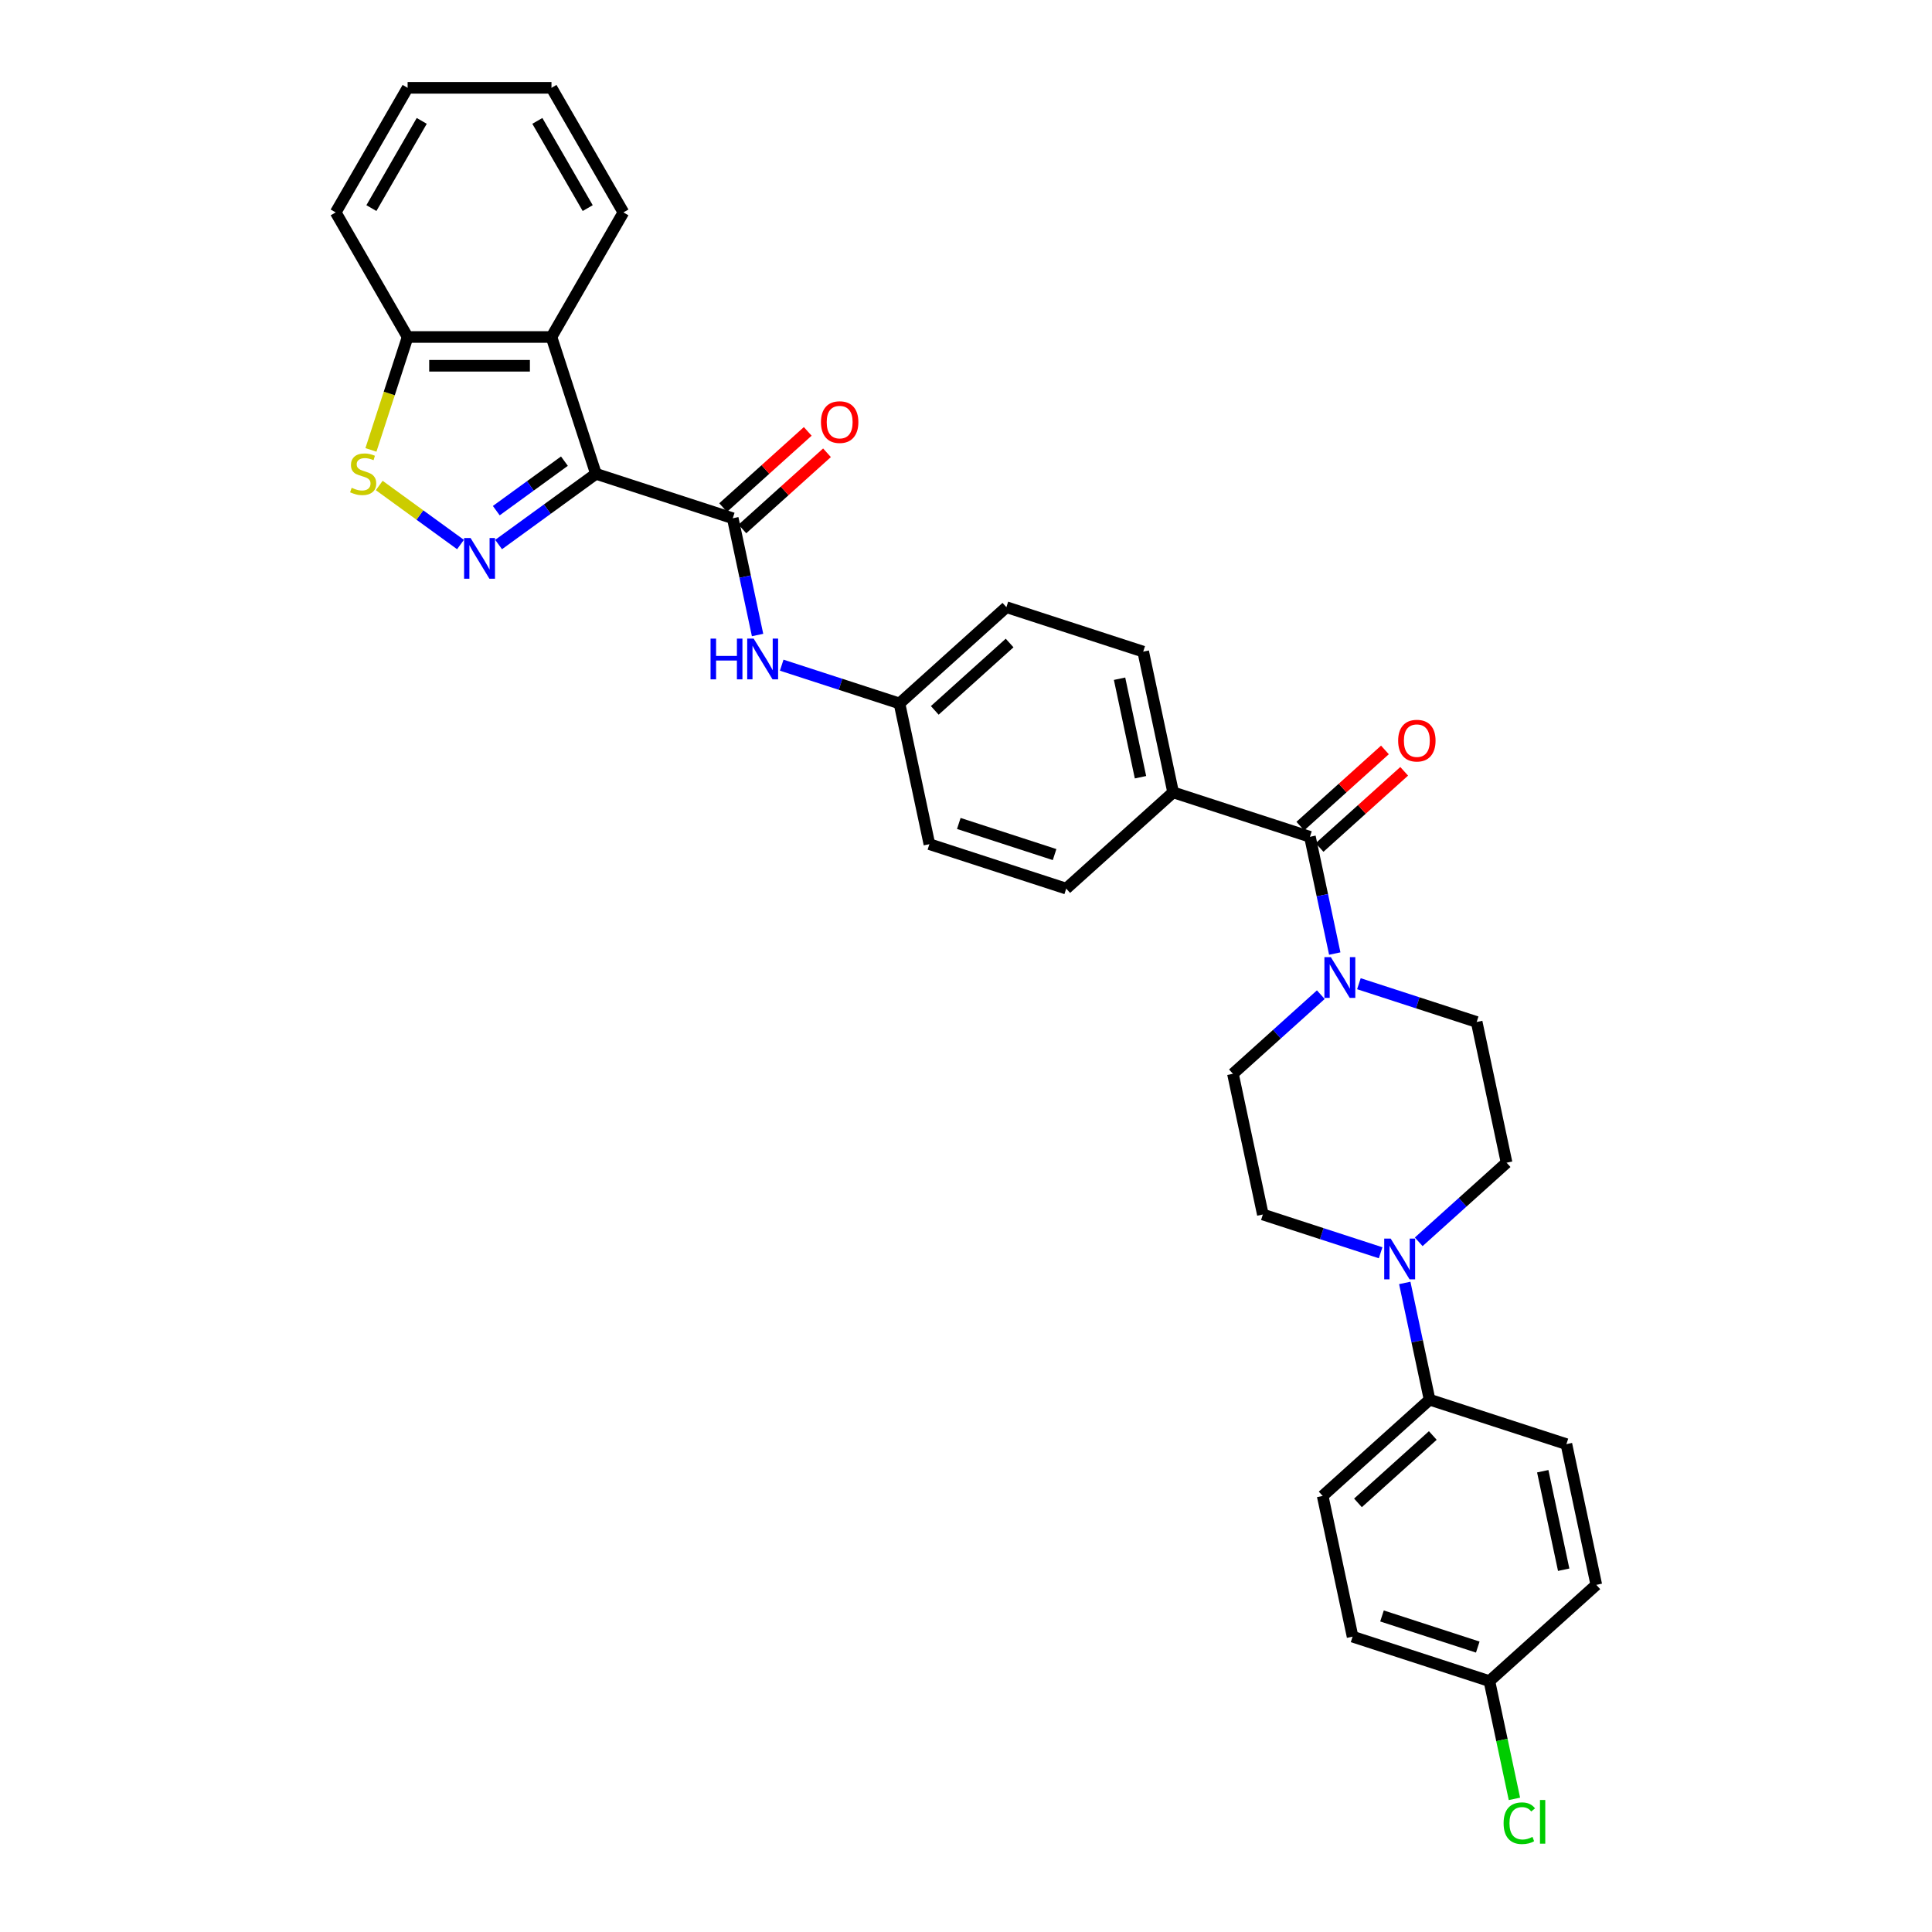 <?xml version='1.0' encoding='iso-8859-1'?>
<svg version='1.1' baseProfile='full'
              xmlns='http://www.w3.org/2000/svg'
                      xmlns:rdkit='http://www.rdkit.org/xml'
                      xmlns:xlink='http://www.w3.org/1999/xlink'
                  xml:space='preserve'
width='1000px' height='1000px' viewBox='0 0 1000 1000'>
<!-- END OF HEADER -->
<rect style='opacity:1.0;fill:#FFFFFF;stroke:none' width='1000' height='1000' x='0' y='0'> </rect>
<path class='bond-0' d='M 308.454,245.244 L 283.263,263.547' style='fill:none;fill-rule:evenodd;stroke:#000000;stroke-width:6px;stroke-linecap:butt;stroke-linejoin:miter;stroke-opacity:1' />
<path class='bond-0' d='M 283.263,263.547 L 258.072,281.849' style='fill:none;fill-rule:evenodd;stroke:#0000FF;stroke-width:6px;stroke-linecap:butt;stroke-linejoin:miter;stroke-opacity:1' />
<path class='bond-0' d='M 292.143,238.687 L 274.509,251.499' style='fill:none;fill-rule:evenodd;stroke:#000000;stroke-width:6px;stroke-linecap:butt;stroke-linejoin:miter;stroke-opacity:1' />
<path class='bond-0' d='M 274.509,251.499 L 256.875,264.31' style='fill:none;fill-rule:evenodd;stroke:#0000FF;stroke-width:6px;stroke-linecap:butt;stroke-linejoin:miter;stroke-opacity:1' />
<path class='bond-1' d='M 308.454,245.244 L 379.272,268.254' style='fill:none;fill-rule:evenodd;stroke:#000000;stroke-width:6px;stroke-linecap:butt;stroke-linejoin:miter;stroke-opacity:1' />
<path class='bond-2' d='M 308.454,245.244 L 285.444,174.427' style='fill:none;fill-rule:evenodd;stroke:#000000;stroke-width:6px;stroke-linecap:butt;stroke-linejoin:miter;stroke-opacity:1' />
<path class='bond-3' d='M 238.354,281.849 L 217.322,266.569' style='fill:none;fill-rule:evenodd;stroke:#0000FF;stroke-width:6px;stroke-linecap:butt;stroke-linejoin:miter;stroke-opacity:1' />
<path class='bond-3' d='M 217.322,266.569 L 196.29,251.288' style='fill:none;fill-rule:evenodd;stroke:#CCCC00;stroke-width:6px;stroke-linecap:butt;stroke-linejoin:miter;stroke-opacity:1' />
<path class='bond-7' d='M 379.272,268.254 L 385.694,298.469' style='fill:none;fill-rule:evenodd;stroke:#000000;stroke-width:6px;stroke-linecap:butt;stroke-linejoin:miter;stroke-opacity:1' />
<path class='bond-7' d='M 385.694,298.469 L 392.116,328.684' style='fill:none;fill-rule:evenodd;stroke:#0000FF;stroke-width:6px;stroke-linecap:butt;stroke-linejoin:miter;stroke-opacity:1' />
<path class='bond-11' d='M 384.254,273.788 L 406.151,254.072' style='fill:none;fill-rule:evenodd;stroke:#000000;stroke-width:6px;stroke-linecap:butt;stroke-linejoin:miter;stroke-opacity:1' />
<path class='bond-11' d='M 406.151,254.072 L 428.049,234.355' style='fill:none;fill-rule:evenodd;stroke:#FF0000;stroke-width:6px;stroke-linecap:butt;stroke-linejoin:miter;stroke-opacity:1' />
<path class='bond-11' d='M 374.289,262.721 L 396.186,243.004' style='fill:none;fill-rule:evenodd;stroke:#000000;stroke-width:6px;stroke-linecap:butt;stroke-linejoin:miter;stroke-opacity:1' />
<path class='bond-11' d='M 396.186,243.004 L 418.084,223.288' style='fill:none;fill-rule:evenodd;stroke:#FF0000;stroke-width:6px;stroke-linecap:butt;stroke-linejoin:miter;stroke-opacity:1' />
<path class='bond-8' d='M 285.444,174.427 L 210.982,174.427' style='fill:none;fill-rule:evenodd;stroke:#000000;stroke-width:6px;stroke-linecap:butt;stroke-linejoin:miter;stroke-opacity:1' />
<path class='bond-8' d='M 274.275,189.319 L 222.151,189.319' style='fill:none;fill-rule:evenodd;stroke:#000000;stroke-width:6px;stroke-linecap:butt;stroke-linejoin:miter;stroke-opacity:1' />
<path class='bond-28' d='M 285.444,174.427 L 322.675,109.941' style='fill:none;fill-rule:evenodd;stroke:#000000;stroke-width:6px;stroke-linecap:butt;stroke-linejoin:miter;stroke-opacity:1' />
<path class='bond-32' d='M 191.993,232.869 L 201.487,203.648' style='fill:none;fill-rule:evenodd;stroke:#CCCC00;stroke-width:6px;stroke-linecap:butt;stroke-linejoin:miter;stroke-opacity:1' />
<path class='bond-32' d='M 201.487,203.648 L 210.982,174.427' style='fill:none;fill-rule:evenodd;stroke:#000000;stroke-width:6px;stroke-linecap:butt;stroke-linejoin:miter;stroke-opacity:1' />
<path class='bond-4' d='M 678.024,433.13 L 607.206,410.12' style='fill:none;fill-rule:evenodd;stroke:#000000;stroke-width:6px;stroke-linecap:butt;stroke-linejoin:miter;stroke-opacity:1' />
<path class='bond-5' d='M 678.024,433.13 L 684.446,463.344' style='fill:none;fill-rule:evenodd;stroke:#000000;stroke-width:6px;stroke-linecap:butt;stroke-linejoin:miter;stroke-opacity:1' />
<path class='bond-5' d='M 684.446,463.344 L 690.869,493.559' style='fill:none;fill-rule:evenodd;stroke:#0000FF;stroke-width:6px;stroke-linecap:butt;stroke-linejoin:miter;stroke-opacity:1' />
<path class='bond-16' d='M 683.006,438.663 L 704.904,418.947' style='fill:none;fill-rule:evenodd;stroke:#000000;stroke-width:6px;stroke-linecap:butt;stroke-linejoin:miter;stroke-opacity:1' />
<path class='bond-16' d='M 704.904,418.947 L 726.801,399.23' style='fill:none;fill-rule:evenodd;stroke:#FF0000;stroke-width:6px;stroke-linecap:butt;stroke-linejoin:miter;stroke-opacity:1' />
<path class='bond-16' d='M 673.041,427.596 L 694.939,407.88' style='fill:none;fill-rule:evenodd;stroke:#000000;stroke-width:6px;stroke-linecap:butt;stroke-linejoin:miter;stroke-opacity:1' />
<path class='bond-16' d='M 694.939,407.88 L 716.836,388.163' style='fill:none;fill-rule:evenodd;stroke:#FF0000;stroke-width:6px;stroke-linecap:butt;stroke-linejoin:miter;stroke-opacity:1' />
<path class='bond-12' d='M 683.647,514.841 L 660.908,535.315' style='fill:none;fill-rule:evenodd;stroke:#0000FF;stroke-width:6px;stroke-linecap:butt;stroke-linejoin:miter;stroke-opacity:1' />
<path class='bond-12' d='M 660.908,535.315 L 638.169,555.789' style='fill:none;fill-rule:evenodd;stroke:#000000;stroke-width:6px;stroke-linecap:butt;stroke-linejoin:miter;stroke-opacity:1' />
<path class='bond-13' d='M 703.364,509.168 L 733.844,519.071' style='fill:none;fill-rule:evenodd;stroke:#0000FF;stroke-width:6px;stroke-linecap:butt;stroke-linejoin:miter;stroke-opacity:1' />
<path class='bond-13' d='M 733.844,519.071 L 764.323,528.975' style='fill:none;fill-rule:evenodd;stroke:#000000;stroke-width:6px;stroke-linecap:butt;stroke-linejoin:miter;stroke-opacity:1' />
<path class='bond-6' d='M 734.327,642.757 L 757.066,622.283' style='fill:none;fill-rule:evenodd;stroke:#0000FF;stroke-width:6px;stroke-linecap:butt;stroke-linejoin:miter;stroke-opacity:1' />
<path class='bond-6' d='M 757.066,622.283 L 779.805,601.809' style='fill:none;fill-rule:evenodd;stroke:#000000;stroke-width:6px;stroke-linecap:butt;stroke-linejoin:miter;stroke-opacity:1' />
<path class='bond-10' d='M 727.105,664.04 L 733.528,694.254' style='fill:none;fill-rule:evenodd;stroke:#0000FF;stroke-width:6px;stroke-linecap:butt;stroke-linejoin:miter;stroke-opacity:1' />
<path class='bond-10' d='M 733.528,694.254 L 739.95,724.469' style='fill:none;fill-rule:evenodd;stroke:#000000;stroke-width:6px;stroke-linecap:butt;stroke-linejoin:miter;stroke-opacity:1' />
<path class='bond-35' d='M 714.61,648.431 L 684.13,638.528' style='fill:none;fill-rule:evenodd;stroke:#0000FF;stroke-width:6px;stroke-linecap:butt;stroke-linejoin:miter;stroke-opacity:1' />
<path class='bond-35' d='M 684.13,638.528 L 653.651,628.624' style='fill:none;fill-rule:evenodd;stroke:#000000;stroke-width:6px;stroke-linecap:butt;stroke-linejoin:miter;stroke-opacity:1' />
<path class='bond-17' d='M 404.612,344.293 L 435.091,354.196' style='fill:none;fill-rule:evenodd;stroke:#0000FF;stroke-width:6px;stroke-linecap:butt;stroke-linejoin:miter;stroke-opacity:1' />
<path class='bond-17' d='M 435.091,354.196 L 465.571,364.099' style='fill:none;fill-rule:evenodd;stroke:#000000;stroke-width:6px;stroke-linecap:butt;stroke-linejoin:miter;stroke-opacity:1' />
<path class='bond-29' d='M 210.982,174.427 L 173.751,109.941' style='fill:none;fill-rule:evenodd;stroke:#000000;stroke-width:6px;stroke-linecap:butt;stroke-linejoin:miter;stroke-opacity:1' />
<path class='bond-9' d='M 607.206,410.12 L 591.725,337.285' style='fill:none;fill-rule:evenodd;stroke:#000000;stroke-width:6px;stroke-linecap:butt;stroke-linejoin:miter;stroke-opacity:1' />
<path class='bond-9' d='M 590.317,402.291 L 579.48,351.306' style='fill:none;fill-rule:evenodd;stroke:#000000;stroke-width:6px;stroke-linecap:butt;stroke-linejoin:miter;stroke-opacity:1' />
<path class='bond-34' d='M 607.206,410.12 L 551.87,459.944' style='fill:none;fill-rule:evenodd;stroke:#000000;stroke-width:6px;stroke-linecap:butt;stroke-linejoin:miter;stroke-opacity:1' />
<path class='bond-18' d='M 739.95,724.469 L 684.614,774.294' style='fill:none;fill-rule:evenodd;stroke:#000000;stroke-width:6px;stroke-linecap:butt;stroke-linejoin:miter;stroke-opacity:1' />
<path class='bond-18' d='M 741.615,743.01 L 702.879,777.888' style='fill:none;fill-rule:evenodd;stroke:#000000;stroke-width:6px;stroke-linecap:butt;stroke-linejoin:miter;stroke-opacity:1' />
<path class='bond-19' d='M 739.95,724.469 L 810.768,747.479' style='fill:none;fill-rule:evenodd;stroke:#000000;stroke-width:6px;stroke-linecap:butt;stroke-linejoin:miter;stroke-opacity:1' />
<path class='bond-14' d='M 638.169,555.789 L 653.651,628.624' style='fill:none;fill-rule:evenodd;stroke:#000000;stroke-width:6px;stroke-linecap:butt;stroke-linejoin:miter;stroke-opacity:1' />
<path class='bond-15' d='M 764.323,528.975 L 779.805,601.809' style='fill:none;fill-rule:evenodd;stroke:#000000;stroke-width:6px;stroke-linecap:butt;stroke-linejoin:miter;stroke-opacity:1' />
<path class='bond-23' d='M 465.571,364.099 L 481.052,436.934' style='fill:none;fill-rule:evenodd;stroke:#000000;stroke-width:6px;stroke-linecap:butt;stroke-linejoin:miter;stroke-opacity:1' />
<path class='bond-24' d='M 465.571,364.099 L 520.907,314.275' style='fill:none;fill-rule:evenodd;stroke:#000000;stroke-width:6px;stroke-linecap:butt;stroke-linejoin:miter;stroke-opacity:1' />
<path class='bond-24' d='M 483.836,367.693 L 522.572,332.815' style='fill:none;fill-rule:evenodd;stroke:#000000;stroke-width:6px;stroke-linecap:butt;stroke-linejoin:miter;stroke-opacity:1' />
<path class='bond-25' d='M 684.614,774.294 L 700.095,847.129' style='fill:none;fill-rule:evenodd;stroke:#000000;stroke-width:6px;stroke-linecap:butt;stroke-linejoin:miter;stroke-opacity:1' />
<path class='bond-26' d='M 810.768,747.479 L 826.249,820.314' style='fill:none;fill-rule:evenodd;stroke:#000000;stroke-width:6px;stroke-linecap:butt;stroke-linejoin:miter;stroke-opacity:1' />
<path class='bond-26' d='M 798.523,761.501 L 809.36,812.485' style='fill:none;fill-rule:evenodd;stroke:#000000;stroke-width:6px;stroke-linecap:butt;stroke-linejoin:miter;stroke-opacity:1' />
<path class='bond-20' d='M 591.725,337.285 L 520.907,314.275' style='fill:none;fill-rule:evenodd;stroke:#000000;stroke-width:6px;stroke-linecap:butt;stroke-linejoin:miter;stroke-opacity:1' />
<path class='bond-21' d='M 551.87,459.944 L 481.052,436.934' style='fill:none;fill-rule:evenodd;stroke:#000000;stroke-width:6px;stroke-linecap:butt;stroke-linejoin:miter;stroke-opacity:1' />
<path class='bond-21' d='M 545.849,442.329 L 496.277,426.222' style='fill:none;fill-rule:evenodd;stroke:#000000;stroke-width:6px;stroke-linecap:butt;stroke-linejoin:miter;stroke-opacity:1' />
<path class='bond-22' d='M 770.913,870.139 L 826.249,820.314' style='fill:none;fill-rule:evenodd;stroke:#000000;stroke-width:6px;stroke-linecap:butt;stroke-linejoin:miter;stroke-opacity:1' />
<path class='bond-27' d='M 770.913,870.139 L 777.391,900.615' style='fill:none;fill-rule:evenodd;stroke:#000000;stroke-width:6px;stroke-linecap:butt;stroke-linejoin:miter;stroke-opacity:1' />
<path class='bond-27' d='M 777.391,900.615 L 783.869,931.09' style='fill:none;fill-rule:evenodd;stroke:#00CC00;stroke-width:6px;stroke-linecap:butt;stroke-linejoin:miter;stroke-opacity:1' />
<path class='bond-36' d='M 770.913,870.139 L 700.095,847.129' style='fill:none;fill-rule:evenodd;stroke:#000000;stroke-width:6px;stroke-linecap:butt;stroke-linejoin:miter;stroke-opacity:1' />
<path class='bond-36' d='M 764.892,852.524 L 715.32,836.417' style='fill:none;fill-rule:evenodd;stroke:#000000;stroke-width:6px;stroke-linecap:butt;stroke-linejoin:miter;stroke-opacity:1' />
<path class='bond-30' d='M 322.675,109.941 L 285.444,45.455' style='fill:none;fill-rule:evenodd;stroke:#000000;stroke-width:6px;stroke-linecap:butt;stroke-linejoin:miter;stroke-opacity:1' />
<path class='bond-30' d='M 304.193,107.714 L 278.131,62.574' style='fill:none;fill-rule:evenodd;stroke:#000000;stroke-width:6px;stroke-linecap:butt;stroke-linejoin:miter;stroke-opacity:1' />
<path class='bond-33' d='M 173.751,109.941 L 210.982,45.455' style='fill:none;fill-rule:evenodd;stroke:#000000;stroke-width:6px;stroke-linecap:butt;stroke-linejoin:miter;stroke-opacity:1' />
<path class='bond-33' d='M 192.233,107.714 L 218.294,62.574' style='fill:none;fill-rule:evenodd;stroke:#000000;stroke-width:6px;stroke-linecap:butt;stroke-linejoin:miter;stroke-opacity:1' />
<path class='bond-31' d='M 285.444,45.455 L 210.982,45.455' style='fill:none;fill-rule:evenodd;stroke:#000000;stroke-width:6px;stroke-linecap:butt;stroke-linejoin:miter;stroke-opacity:1' />
<path  class='atom-1' d='M 243.552 278.468
L 250.462 289.638
Q 251.147 290.74, 252.249 292.735
Q 253.351 294.731, 253.41 294.85
L 253.41 278.468
L 256.21 278.468
L 256.21 299.556
L 253.321 299.556
L 245.905 287.344
Q 245.041 285.914, 244.117 284.276
Q 243.224 282.638, 242.956 282.132
L 242.956 299.556
L 240.216 299.556
L 240.216 278.468
L 243.552 278.468
' fill='#0000FF'/>
<path  class='atom-4' d='M 182.015 252.482
Q 182.253 252.571, 183.236 252.988
Q 184.219 253.405, 185.291 253.673
Q 186.393 253.912, 187.465 253.912
Q 189.461 253.912, 190.623 252.959
Q 191.784 251.976, 191.784 250.278
Q 191.784 249.116, 191.189 248.402
Q 190.623 247.687, 189.729 247.3
Q 188.836 246.912, 187.346 246.466
Q 185.47 245.9, 184.338 245.363
Q 183.236 244.827, 182.432 243.696
Q 181.657 242.564, 181.657 240.657
Q 181.657 238.007, 183.444 236.368
Q 185.261 234.73, 188.836 234.73
Q 191.278 234.73, 194.048 235.892
L 193.363 238.185
Q 190.831 237.143, 188.925 237.143
Q 186.87 237.143, 185.738 238.007
Q 184.606 238.841, 184.636 240.3
Q 184.636 241.432, 185.202 242.117
Q 185.797 242.802, 186.631 243.189
Q 187.495 243.576, 188.925 244.023
Q 190.831 244.619, 191.963 245.215
Q 193.095 245.81, 193.899 247.031
Q 194.733 248.223, 194.733 250.278
Q 194.733 253.197, 192.767 254.776
Q 190.831 256.324, 187.585 256.324
Q 185.708 256.324, 184.278 255.907
Q 182.879 255.52, 181.211 254.835
L 182.015 252.482
' fill='#CCCC00'/>
<path  class='atom-6' d='M 688.844 495.421
L 695.754 506.59
Q 696.439 507.692, 697.541 509.688
Q 698.643 511.683, 698.703 511.802
L 698.703 495.421
L 701.503 495.421
L 701.503 516.508
L 698.613 516.508
L 691.197 504.297
Q 690.333 502.867, 689.41 501.229
Q 688.516 499.591, 688.248 499.084
L 688.248 516.508
L 685.508 516.508
L 685.508 495.421
L 688.844 495.421
' fill='#0000FF'/>
<path  class='atom-7' d='M 719.807 641.091
L 726.717 652.26
Q 727.402 653.362, 728.504 655.357
Q 729.606 657.353, 729.666 657.472
L 729.666 641.091
L 732.466 641.091
L 732.466 662.178
L 729.577 662.178
L 722.16 649.966
Q 721.296 648.537, 720.373 646.899
Q 719.48 645.26, 719.211 644.754
L 719.211 662.178
L 716.471 662.178
L 716.471 641.091
L 719.807 641.091
' fill='#0000FF'/>
<path  class='atom-8' d='M 367.783 330.546
L 370.642 330.546
L 370.642 339.511
L 381.424 339.511
L 381.424 330.546
L 384.284 330.546
L 384.284 351.633
L 381.424 351.633
L 381.424 341.894
L 370.642 341.894
L 370.642 351.633
L 367.783 351.633
L 367.783 330.546
' fill='#0000FF'/>
<path  class='atom-8' d='M 390.092 330.546
L 397.002 341.715
Q 397.687 342.817, 398.789 344.812
Q 399.891 346.808, 399.951 346.927
L 399.951 330.546
L 402.75 330.546
L 402.75 351.633
L 399.861 351.633
L 392.445 339.421
Q 391.581 337.992, 390.658 336.354
Q 389.764 334.715, 389.496 334.209
L 389.496 351.633
L 386.756 351.633
L 386.756 330.546
L 390.092 330.546
' fill='#0000FF'/>
<path  class='atom-12' d='M 424.928 218.489
Q 424.928 213.426, 427.43 210.596
Q 429.932 207.767, 434.608 207.767
Q 439.284 207.767, 441.786 210.596
Q 444.288 213.426, 444.288 218.489
Q 444.288 223.612, 441.756 226.531
Q 439.224 229.42, 434.608 229.42
Q 429.961 229.42, 427.43 226.531
Q 424.928 223.642, 424.928 218.489
M 434.608 227.037
Q 437.825 227.037, 439.552 224.893
Q 441.309 222.719, 441.309 218.489
Q 441.309 214.349, 439.552 212.264
Q 437.825 210.149, 434.608 210.149
Q 431.391 210.149, 429.634 212.234
Q 427.906 214.319, 427.906 218.489
Q 427.906 222.748, 429.634 224.893
Q 431.391 227.037, 434.608 227.037
' fill='#FF0000'/>
<path  class='atom-17' d='M 723.68 383.364
Q 723.68 378.301, 726.182 375.471
Q 728.684 372.642, 733.36 372.642
Q 738.036 372.642, 740.538 375.471
Q 743.04 378.301, 743.04 383.364
Q 743.04 388.487, 740.508 391.406
Q 737.977 394.295, 733.36 394.295
Q 728.714 394.295, 726.182 391.406
Q 723.68 388.517, 723.68 383.364
M 733.36 391.913
Q 736.577 391.913, 738.304 389.768
Q 740.062 387.594, 740.062 383.364
Q 740.062 379.224, 738.304 377.139
Q 736.577 375.025, 733.36 375.025
Q 730.143 375.025, 728.386 377.109
Q 726.658 379.194, 726.658 383.364
Q 726.658 387.623, 728.386 389.768
Q 730.143 391.913, 733.36 391.913
' fill='#FF0000'/>
<path  class='atom-28' d='M 778.263 943.704
Q 778.263 938.462, 780.706 935.721
Q 783.178 932.951, 787.854 932.951
Q 792.203 932.951, 794.526 936.019
L 792.56 937.628
Q 790.862 935.394, 787.854 935.394
Q 784.667 935.394, 782.969 937.538
Q 781.301 939.653, 781.301 943.704
Q 781.301 947.874, 783.029 950.018
Q 784.786 952.163, 788.182 952.163
Q 790.505 952.163, 793.215 950.763
L 794.049 952.997
Q 792.947 953.711, 791.279 954.128
Q 789.611 954.545, 787.765 954.545
Q 783.178 954.545, 780.706 951.746
Q 778.263 948.946, 778.263 943.704
' fill='#00CC00'/>
<path  class='atom-28' d='M 797.087 931.671
L 799.828 931.671
L 799.828 954.277
L 797.087 954.277
L 797.087 931.671
' fill='#00CC00'/>
</svg>
